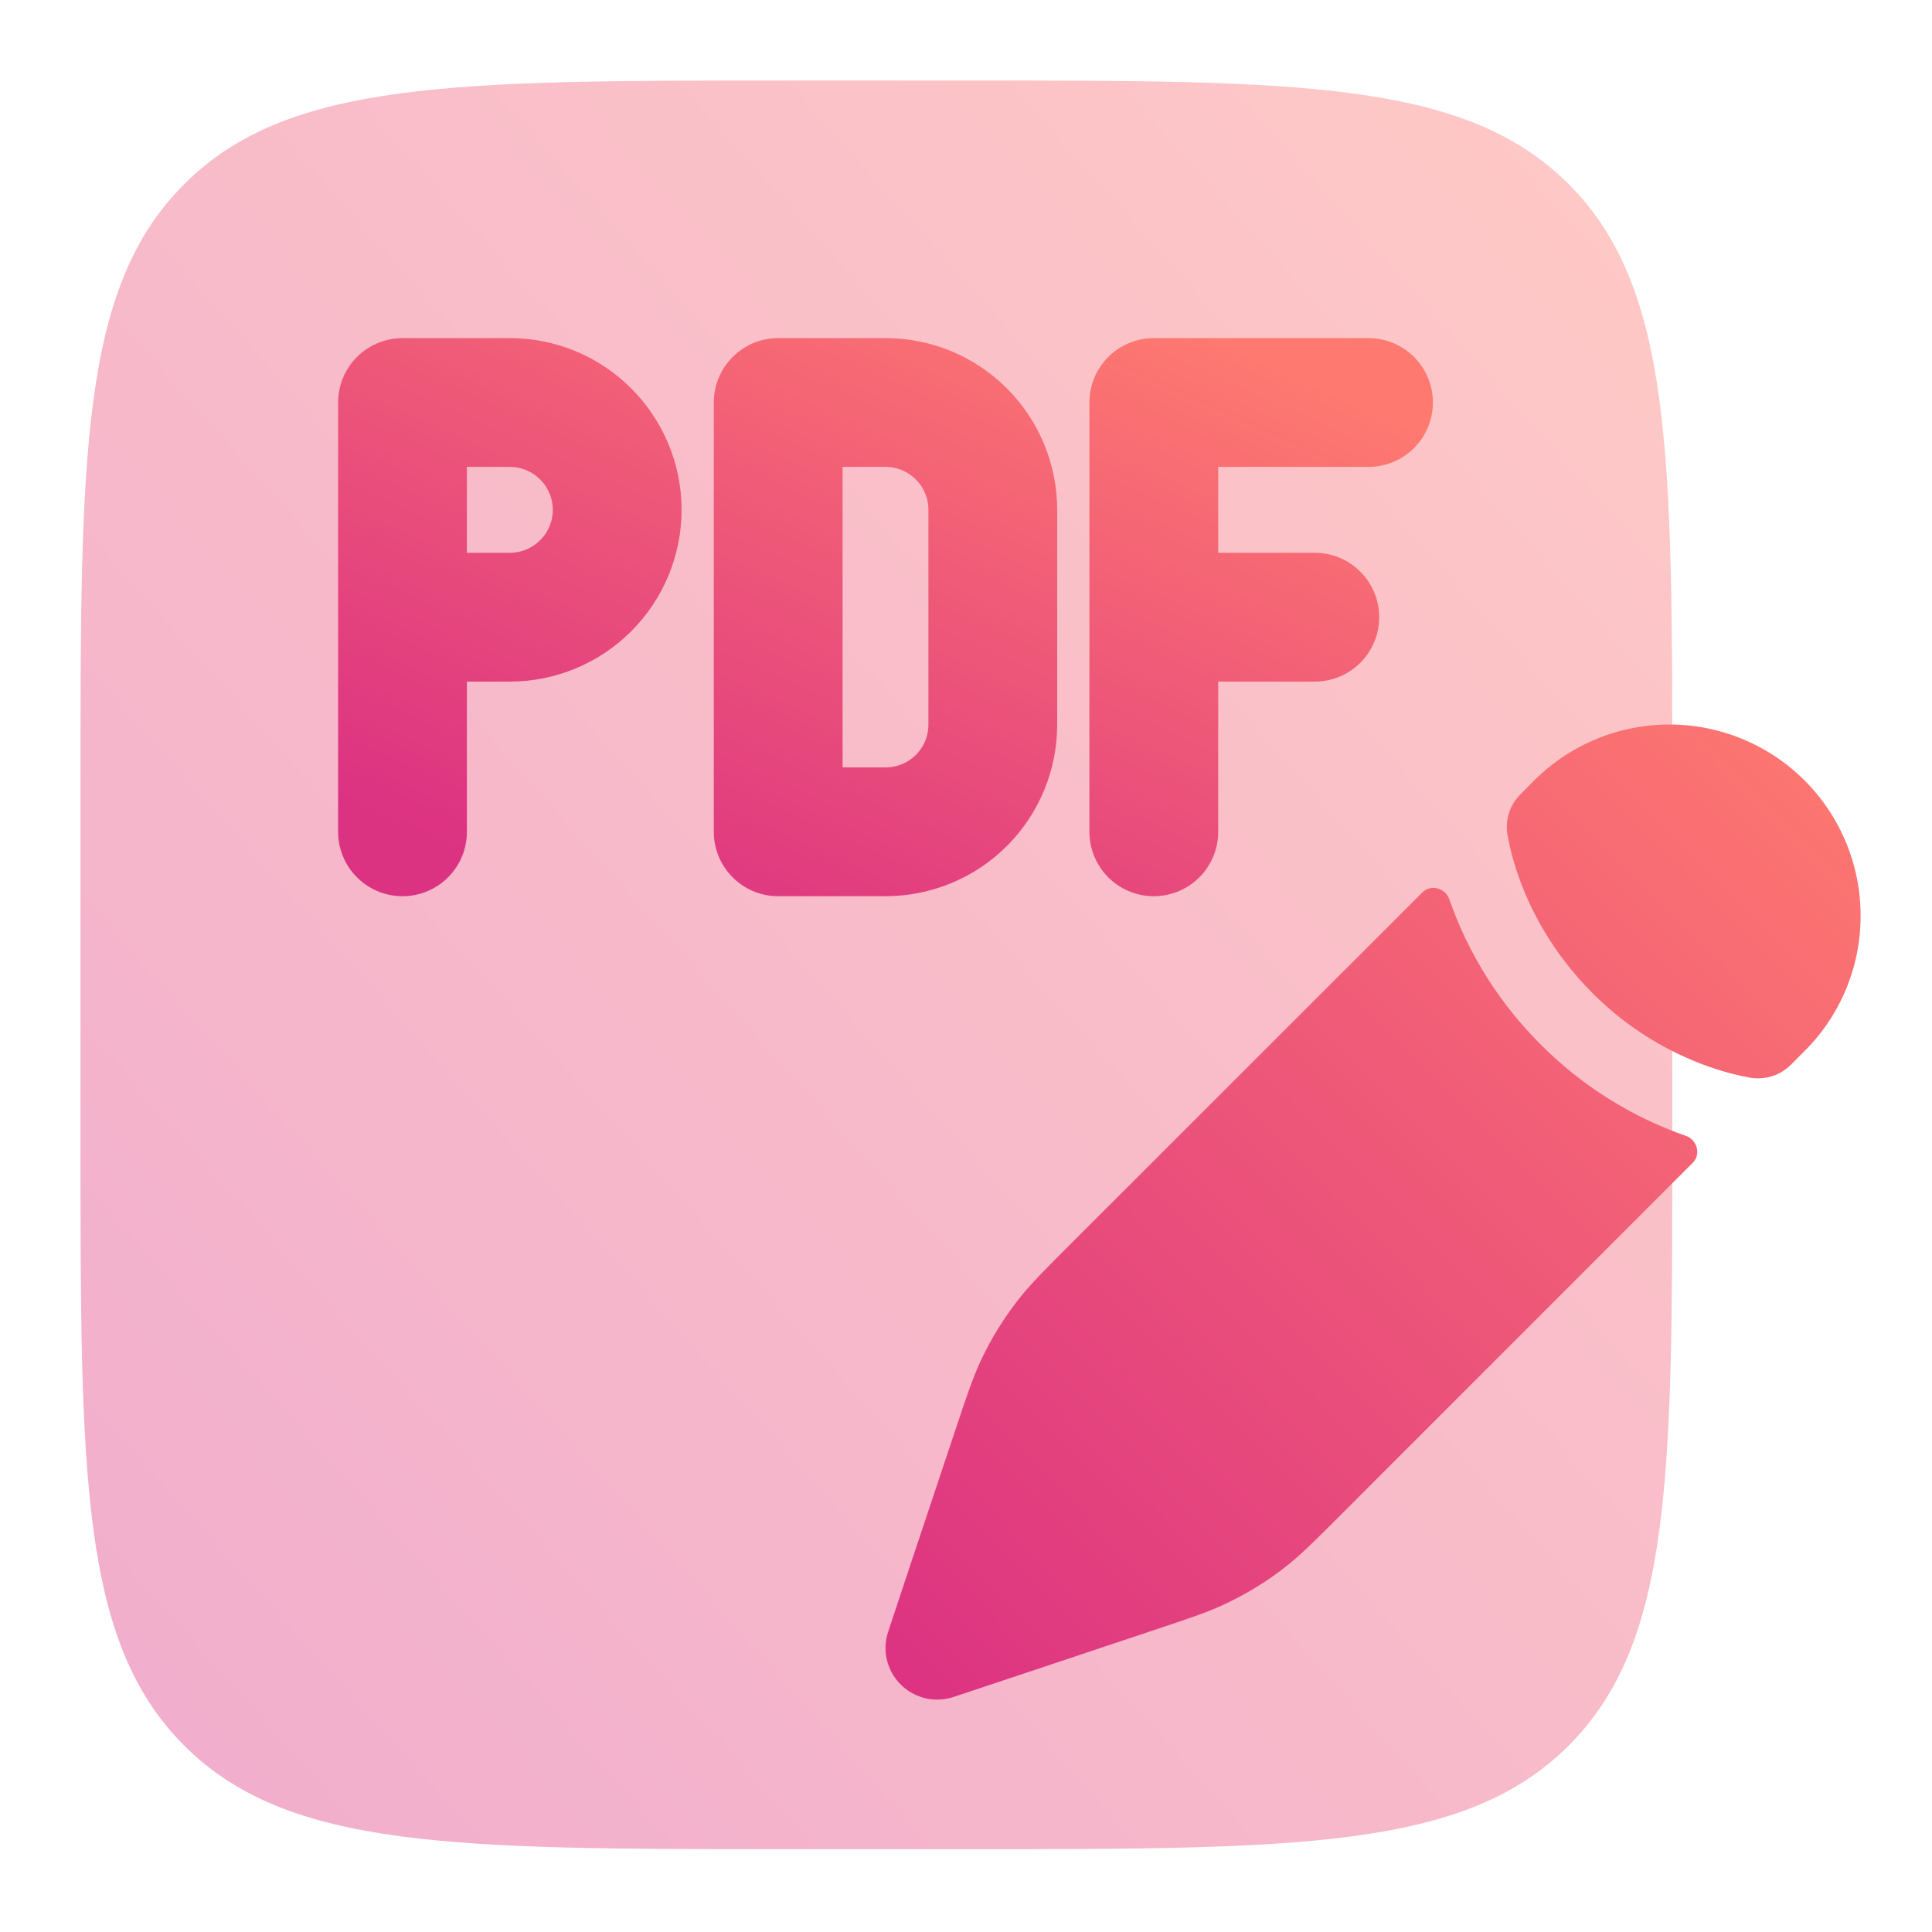 <svg width="24" height="24" viewBox="0 0 24 24" fill="none" xmlns="http://www.w3.org/2000/svg">
<path opacity="0.4" d="M1 9.789C1 5.646 1 3.574 2.288 2.288C3.574 1 5.646 1 9.789 1H11.986C16.128 1 18.2 1 19.487 2.288C20.774 3.574 20.774 5.646 20.774 9.789V14.183C20.774 18.326 20.774 20.397 19.487 21.684C18.2 22.971 16.128 22.971 11.986 22.971H9.789C5.646 22.971 3.574 22.971 2.288 21.684C1 20.397 1 18.326 1 14.183V9.789Z" fill="url(#paint0_linear_8_1008)"/>
<path d="M15.965 19.467C16.157 19.317 16.332 19.143 16.68 18.794L21.027 14.446C21.133 14.342 21.084 14.161 20.945 14.111C20.265 13.874 19.647 13.486 19.139 12.975C18.628 12.467 18.24 11.849 18.003 11.169C17.953 11.03 17.772 10.981 17.668 11.087L13.319 15.434C12.97 15.782 12.796 15.957 12.646 16.149C12.47 16.376 12.317 16.621 12.194 16.881C12.089 17.1 12.011 17.335 11.855 17.803L11.653 18.408L11.332 19.369L11.033 20.27C10.995 20.383 10.99 20.504 11.017 20.619C11.045 20.735 11.104 20.841 11.188 20.925C11.272 21.009 11.378 21.068 11.494 21.096C11.609 21.123 11.73 21.118 11.843 21.081L12.744 20.781L13.705 20.46L14.31 20.258C14.778 20.102 15.013 20.025 15.232 19.919C15.492 19.795 15.739 19.645 15.965 19.467ZM22.388 13.085C22.615 12.866 22.796 12.604 22.921 12.314C23.045 12.024 23.111 11.712 23.113 11.397C23.116 11.081 23.056 10.769 22.937 10.477C22.817 10.185 22.641 9.919 22.418 9.696C22.195 9.473 21.93 9.297 21.638 9.177C21.346 9.058 21.033 8.997 20.718 9C20.402 9.003 20.09 9.068 19.8 9.193C19.511 9.317 19.248 9.498 19.029 9.725L18.89 9.865C18.823 9.931 18.773 10.011 18.745 10.101C18.717 10.19 18.71 10.284 18.727 10.376C18.749 10.494 18.787 10.667 18.859 10.873C19.002 11.284 19.272 11.825 19.78 12.334C20.191 12.748 20.691 13.063 21.241 13.255C21.448 13.327 21.62 13.365 21.738 13.387C21.83 13.403 21.925 13.397 22.014 13.369C22.102 13.341 22.183 13.291 22.249 13.225L22.388 13.085Z" fill="url(#paint1_linear_8_1008)"/>
<path d="M5 7.667H6.333C6.687 7.667 7.026 7.526 7.276 7.276C7.526 7.026 7.667 6.687 7.667 6.333C7.667 5.98 7.526 5.641 7.276 5.391C7.026 5.14 6.687 5 6.333 5H5V10.333M14.333 7.667H16.333M17 5H14.333V10.333M9.667 5V10.333H11C11.354 10.333 11.693 10.193 11.943 9.943C12.193 9.693 12.333 9.354 12.333 9V6.333C12.333 5.98 12.193 5.641 11.943 5.391C11.693 5.14 11.354 5 11 5H9.667Z" stroke="url(#paint2_linear_8_1008)" stroke-width="1.6" stroke-linecap="round" stroke-linejoin="round"/>
<defs>
<linearGradient id="paint0_linear_8_1008" x1="20.716" y1="1.139" x2="-0.942" y2="20.469" gradientUnits="userSpaceOnUse">
<stop stop-color="#FE7970"/>
<stop offset="1" stop-color="#DC3282"/>
</linearGradient>
<linearGradient id="paint1_linear_8_1008" x1="23.078" y1="9.077" x2="11.06" y2="20.994" gradientUnits="userSpaceOnUse">
<stop stop-color="#FE7970"/>
<stop offset="1" stop-color="#DC3282"/>
</linearGradient>
<linearGradient id="paint2_linear_8_1008" x1="16.964" y1="5.034" x2="13.015" y2="13.846" gradientUnits="userSpaceOnUse">
<stop stop-color="#FE7970"/>
<stop offset="1" stop-color="#DC3282"/>
</linearGradient>
</defs>
</svg>
